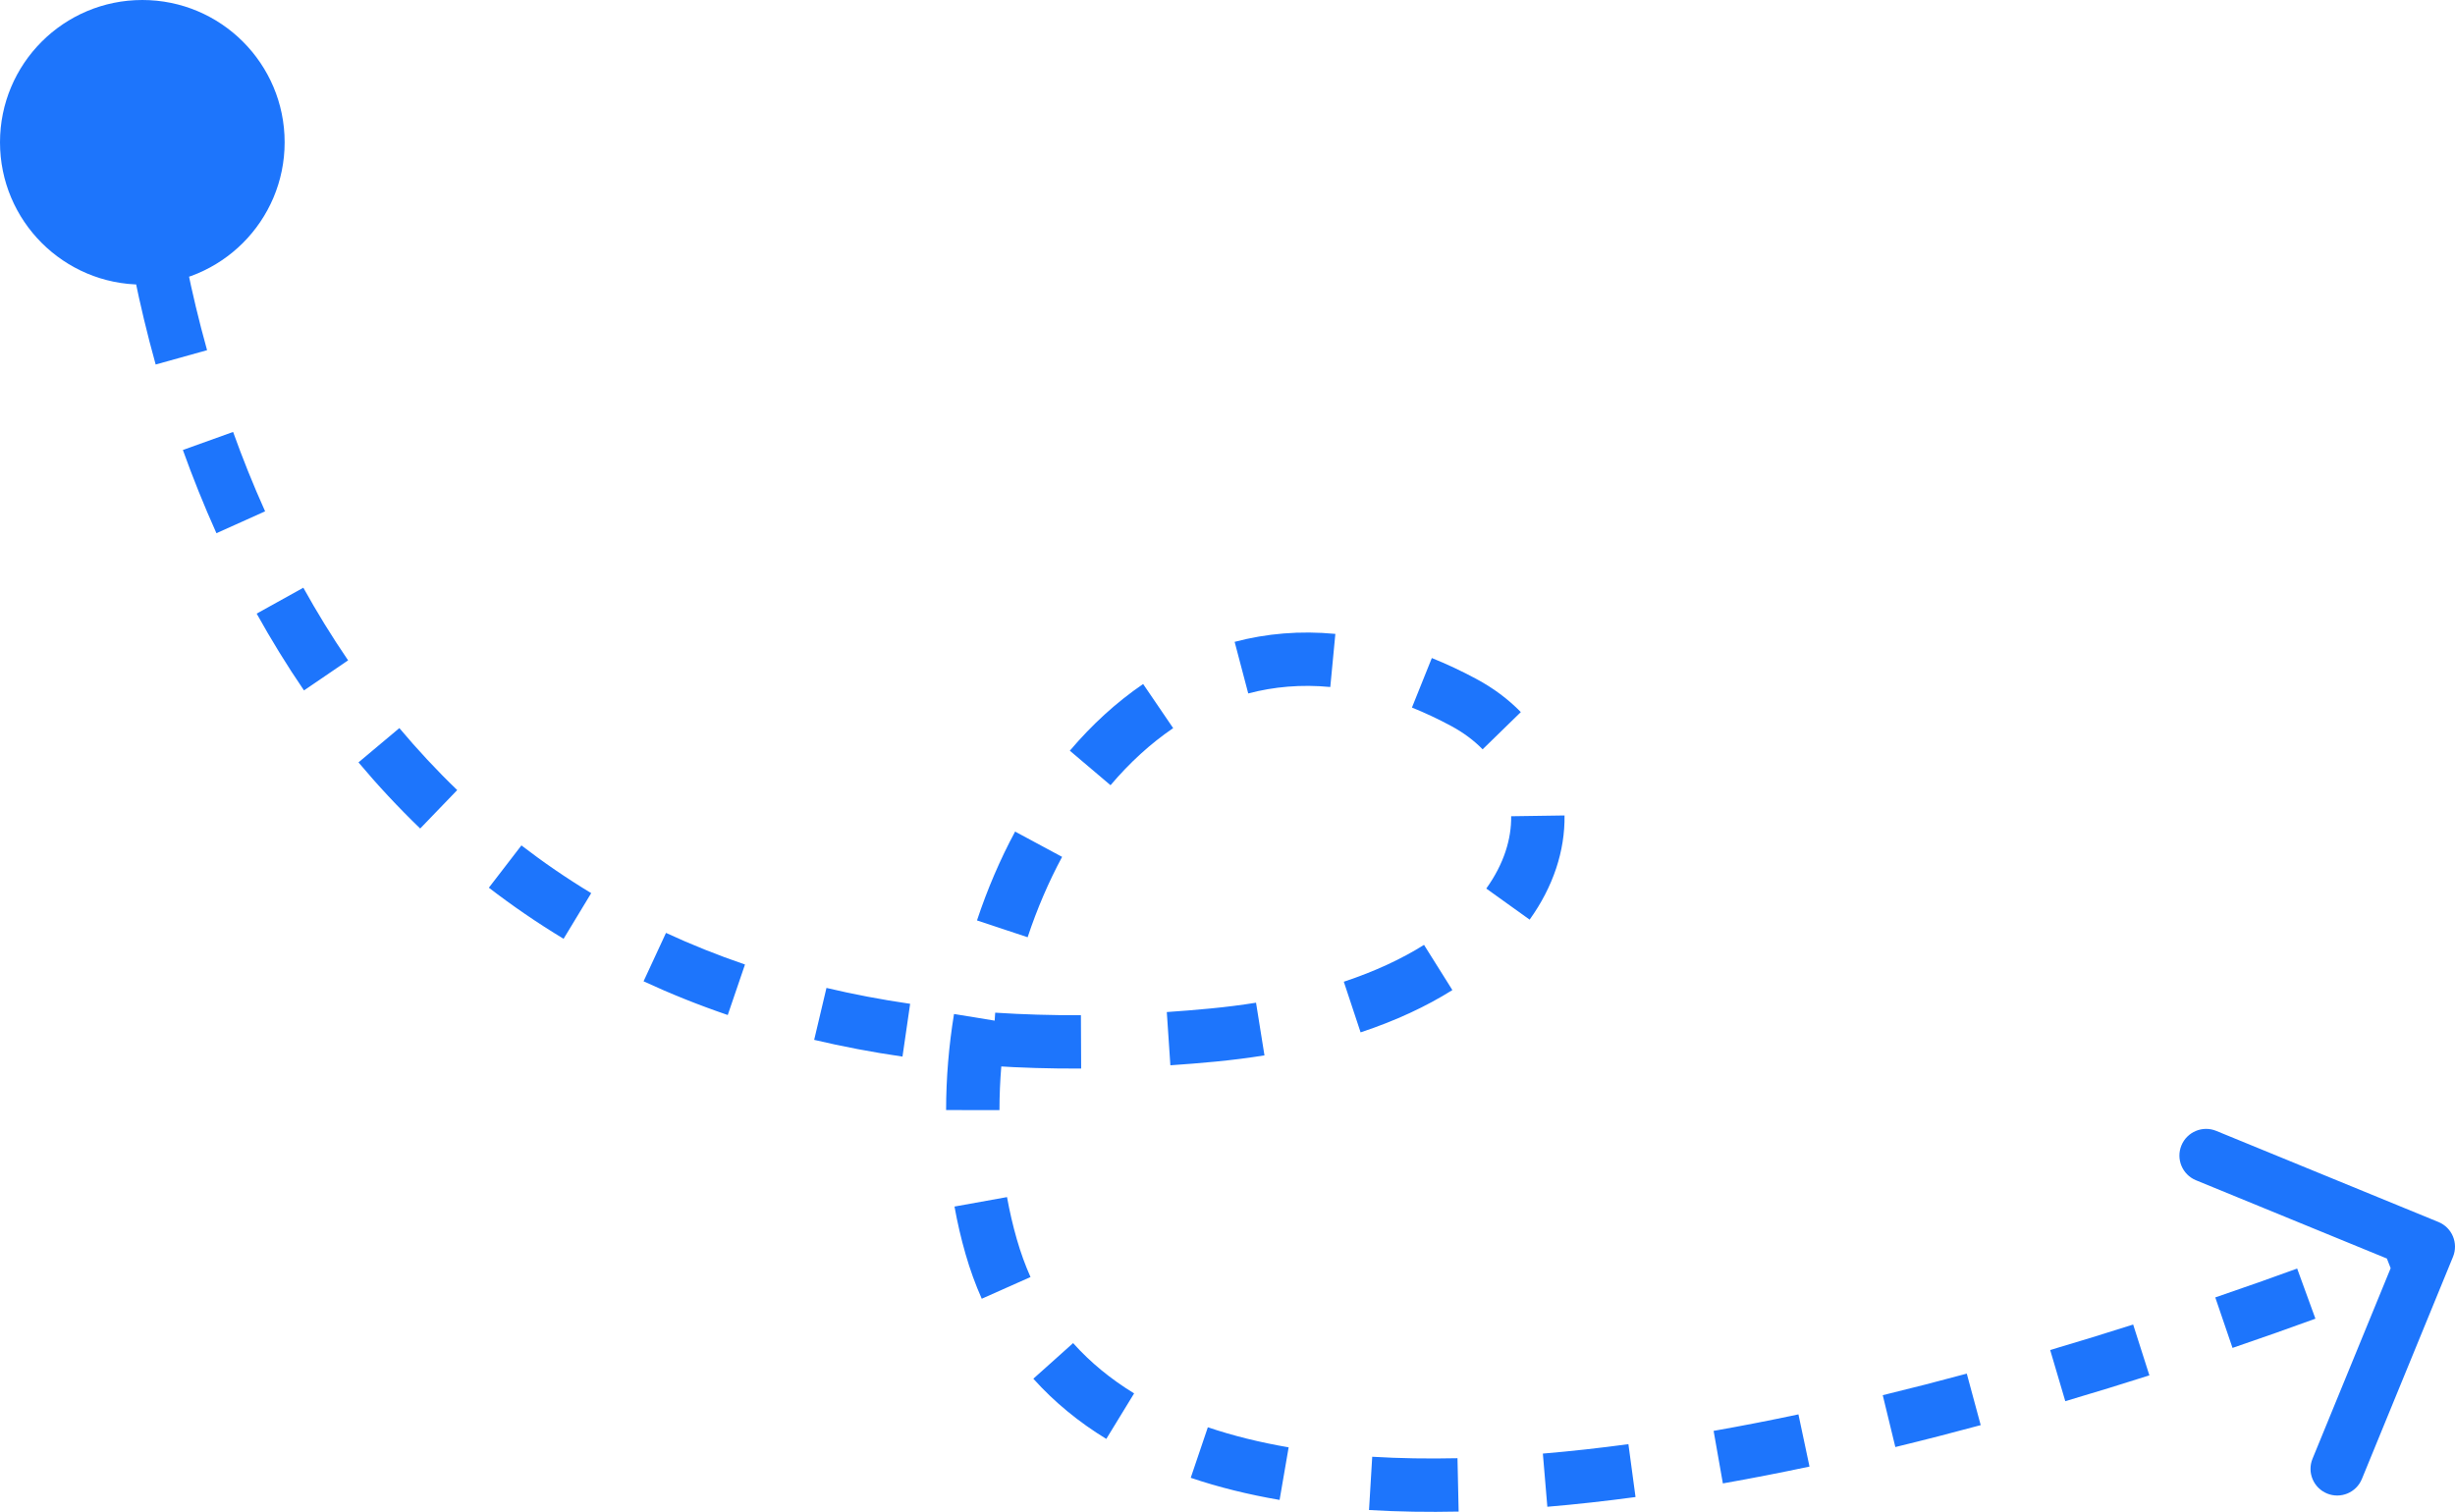 <svg width="138" height="85" viewBox="0 0 138 85" fill="none" xmlns="http://www.w3.org/2000/svg">
<path d="M0 8C0 12.418 3.582 16 8 16C12.418 16 16 12.418 16 8C16 3.582 12.418 0 8 0C3.582 0 0 3.582 0 8ZM68.187 58.193L68.044 56.699L68.187 58.193ZM82.282 39.495L81.572 40.816L82.282 39.495ZM55.717 70.091L54.275 70.505L55.717 70.091ZM137.888 70.66C138.202 69.893 137.836 69.017 137.069 68.703L124.578 63.581C123.812 63.267 122.936 63.634 122.621 64.4C122.307 65.167 122.674 66.043 123.44 66.357L134.543 70.91L129.991 82.013C129.676 82.779 130.043 83.655 130.809 83.969C131.576 84.284 132.452 83.917 132.766 83.151L137.888 70.66ZM8 8C6.502 8.073 6.502 8.073 6.502 8.073C6.502 8.073 6.502 8.073 6.502 8.073C6.502 8.074 6.502 8.074 6.502 8.074C6.502 8.074 6.502 8.075 6.502 8.075C6.502 8.076 6.502 8.077 6.502 8.079C6.502 8.082 6.502 8.085 6.503 8.09C6.503 8.099 6.504 8.111 6.505 8.127C6.506 8.159 6.509 8.204 6.513 8.262C6.521 8.379 6.533 8.549 6.551 8.767C6.588 9.203 6.649 9.835 6.748 10.632L9.725 10.261C9.631 9.507 9.574 8.915 9.541 8.516C9.524 8.316 9.513 8.165 9.507 8.066C9.503 8.016 9.501 7.979 9.5 7.956C9.499 7.944 9.499 7.936 9.498 7.931C9.498 7.929 9.498 7.927 9.498 7.926C9.498 7.926 9.498 7.926 9.498 7.926C9.498 7.926 9.498 7.926 9.498 7.926C9.498 7.926 9.498 7.926 9.498 7.927C9.498 7.927 9.498 7.927 9.498 7.927C9.498 7.927 9.498 7.927 8 8ZM7.569 15.596C7.872 17.078 8.258 18.727 8.751 20.494L11.64 19.688C11.168 17.996 10.798 16.416 10.509 14.996L7.569 15.596ZM10.28 25.299C10.826 26.82 11.451 28.388 12.166 29.978L14.902 28.748C14.221 27.234 13.625 25.738 13.103 24.285L10.28 25.299ZM14.428 34.499C15.231 35.944 16.115 37.39 17.088 38.817L19.567 37.126C18.648 35.78 17.812 34.413 17.051 33.043L14.428 34.499ZM20.151 42.863C21.221 44.138 22.375 45.382 23.62 46.581L25.701 44.42C24.536 43.298 23.454 42.132 22.449 40.935L20.151 42.863ZM27.48 49.909C28.797 50.922 30.195 51.883 31.68 52.781L33.233 50.214C31.846 49.375 30.54 48.477 29.31 47.531L27.48 49.909ZM36.176 55.171C37.678 55.867 39.254 56.501 40.908 57.066L41.877 54.227C40.322 53.696 38.844 53.101 37.437 52.449L36.176 55.171ZM45.766 58.463C47.358 58.839 49.011 59.155 50.73 59.404L51.161 56.436C49.528 56.199 47.961 55.899 46.457 55.543L45.766 58.463ZM55.745 59.928C57.369 60.035 59.045 60.085 60.774 60.077L60.76 57.077C59.099 57.085 57.493 57.036 55.941 56.935L55.745 59.928ZM65.789 59.893C66.625 59.837 67.472 59.768 68.331 59.686L68.044 56.699C67.213 56.779 66.395 56.846 65.588 56.9L65.789 59.893ZM68.331 59.686C69.283 59.594 70.199 59.477 71.078 59.336L70.604 56.374C69.789 56.504 68.936 56.614 68.044 56.699L68.331 59.686ZM76.482 58.042C78.46 57.387 80.178 56.582 81.641 55.664L80.047 53.123C78.809 53.899 77.313 54.606 75.538 55.195L76.482 58.042ZM85.984 51.704C87.311 49.854 87.974 47.832 87.945 45.847L84.945 45.891C84.964 47.161 84.543 48.566 83.546 49.956L85.984 51.704ZM85.489 40.035C84.786 39.314 83.949 38.688 82.993 38.174L81.572 40.816C82.276 41.195 82.864 41.64 83.341 42.129L85.489 40.035ZM82.993 38.174C82.149 37.72 81.313 37.329 80.486 36.996L79.368 39.78C80.087 40.069 80.822 40.413 81.572 40.816L82.993 38.174ZM75.063 35.639C73.08 35.45 71.186 35.615 69.401 36.086L70.166 38.987C71.607 38.607 73.146 38.469 74.778 38.625L75.063 35.639ZM64.258 38.457C62.737 39.492 61.36 40.764 60.137 42.206L62.425 44.146C63.493 42.886 64.672 41.804 65.946 40.937L64.258 38.457ZM57.061 46.753C56.213 48.328 55.496 50.007 54.918 51.748L57.765 52.694C58.291 51.108 58.941 49.59 59.703 48.175L57.061 46.753ZM53.627 57.009C53.335 58.794 53.184 60.607 53.182 62.41L56.182 62.413C56.183 60.775 56.321 59.123 56.587 57.492L53.627 57.009ZM53.654 67.835C53.817 68.739 54.023 69.63 54.275 70.505L57.158 69.676C56.936 68.903 56.752 68.11 56.606 67.303L53.654 67.835ZM54.275 70.505C54.528 71.386 54.833 72.223 55.186 73.018L57.927 71.798C57.632 71.134 57.374 70.428 57.158 69.676L54.275 70.505ZM58.086 77.514C59.277 78.843 60.657 79.964 62.187 80.899L63.751 78.339C62.448 77.543 61.3 76.605 60.321 75.512L58.086 77.514ZM66.933 83.085C68.513 83.621 70.186 84.029 71.928 84.329L72.437 81.373C70.826 81.096 69.308 80.722 67.895 80.244L66.933 83.085ZM76.955 84.897C78.595 84.995 80.279 85.021 81.993 84.984L81.928 81.984C80.286 82.02 78.684 81.995 77.135 81.902L76.955 84.897ZM86.979 84.714C88.618 84.576 90.274 84.391 91.936 84.167L91.536 81.194C89.918 81.412 88.312 81.591 86.727 81.724L86.979 84.714ZM96.846 83.401C98.475 83.114 100.102 82.796 101.715 82.454L101.093 79.519C99.511 79.855 97.918 80.166 96.325 80.447L96.846 83.401ZM106.541 81.356C108.168 80.961 109.771 80.548 111.339 80.124L110.556 77.228C109.011 77.646 107.434 78.052 105.833 78.441L106.541 81.356ZM116.094 78.778C117.731 78.295 119.312 77.807 120.821 77.326L119.909 74.468C118.419 74.943 116.86 75.424 115.244 75.901L116.094 78.778ZM125.494 75.783C127.202 75.2 128.766 74.645 130.154 74.139L129.127 71.321C127.756 71.82 126.212 72.368 124.525 72.944L125.494 75.783ZM134.808 72.385C135.534 72.101 136.099 71.874 136.484 71.718C136.677 71.64 136.824 71.58 136.924 71.539C136.974 71.518 137.012 71.502 137.038 71.492C137.051 71.486 137.061 71.482 137.068 71.479C137.071 71.478 137.074 71.477 137.076 71.476C137.077 71.475 137.077 71.475 137.078 71.475C137.078 71.475 137.078 71.475 137.079 71.475C137.079 71.475 137.079 71.475 137.079 71.475C137.079 71.475 137.079 71.475 137.079 71.475C137.079 71.475 137.079 71.475 136.5 70.091C135.921 68.707 135.921 68.707 135.921 68.707C135.921 68.707 135.921 68.707 135.921 68.707C135.921 68.707 135.921 68.707 135.921 68.707C135.921 68.707 135.921 68.707 135.921 68.707C135.921 68.707 135.92 68.707 135.92 68.708C135.918 68.708 135.916 68.709 135.914 68.71C135.908 68.713 135.899 68.716 135.888 68.721C135.864 68.731 135.829 68.745 135.781 68.765C135.686 68.804 135.544 68.862 135.357 68.938C134.983 69.09 134.429 69.312 133.715 69.591L134.808 72.385Z" fill="#1D75FC"/>
</svg>
